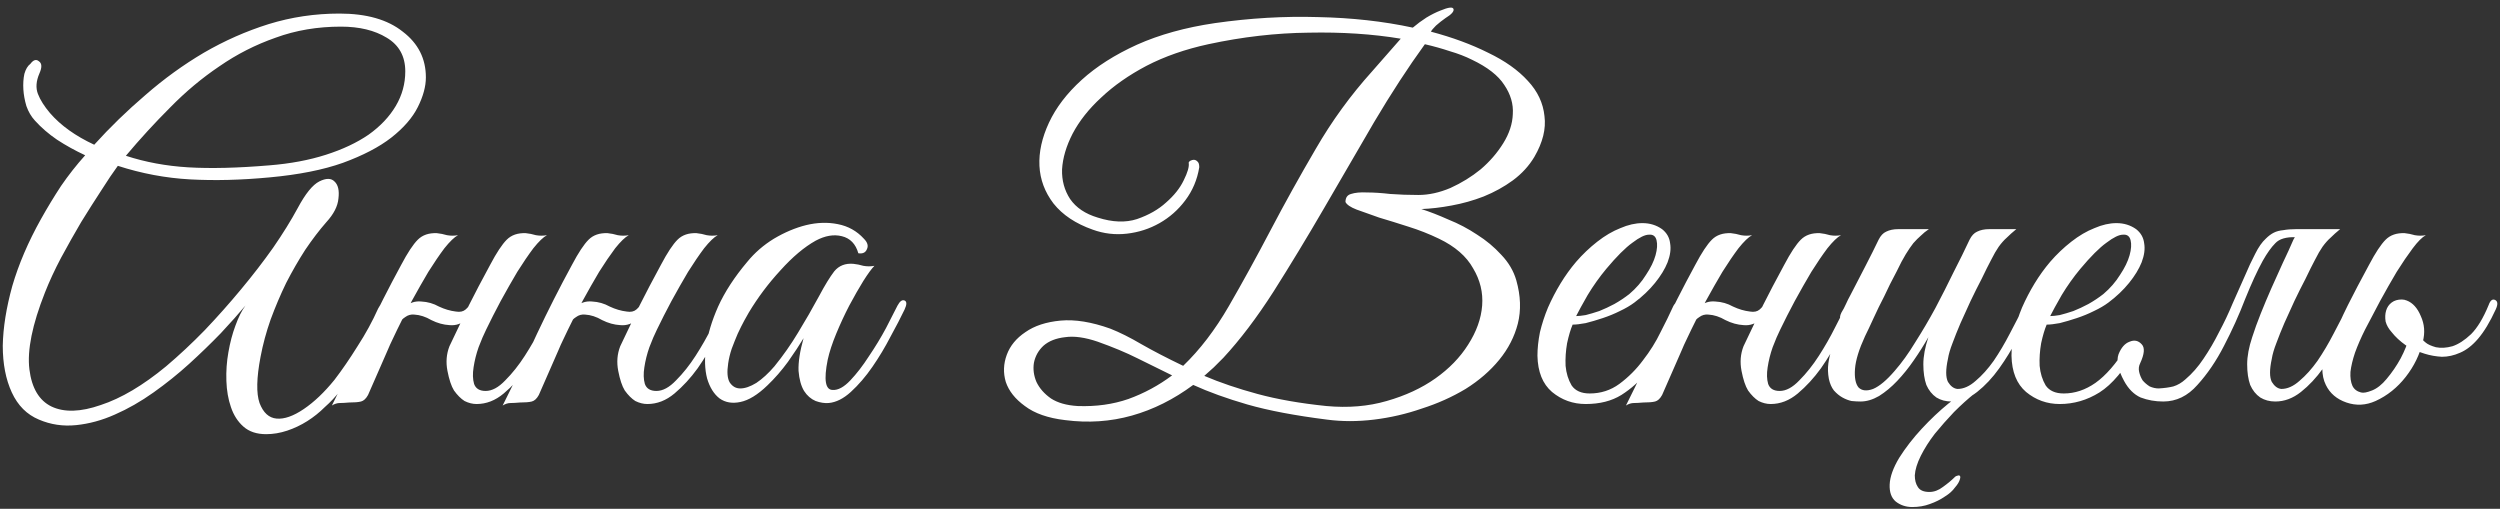 <?xml version="1.0" encoding="UTF-8"?> <svg xmlns="http://www.w3.org/2000/svg" width="398" height="81" viewBox="0 0 398 81" fill="none"><rect x="0" y="0" width="398" height="81" fill="#333333" stroke="none"/> <path d="M67.8 12.32C67.8 13.76 67.373 15.333 66.52 17.04C65.667 18.747 64.253 20.373 62.28 21.92C60.36 23.413 57.8 24.747 54.6 25.92C51.453 27.04 47.56 27.813 42.92 28.24C38.387 28.667 34.173 28.773 30.28 28.56C26.387 28.347 22.547 27.627 18.76 26.4C18.013 27.413 17.133 28.72 16.12 30.32C15.107 31.867 14.04 33.547 12.92 35.36C11.853 37.173 10.787 39.067 9.72 41.04C8.707 42.96 7.853 44.8 7.16 46.56C5.133 51.68 4.307 55.76 4.68 58.8C5.053 61.787 6.227 63.76 8.2 64.72C10.227 65.68 12.84 65.6 16.04 64.48C19.293 63.413 22.76 61.36 26.44 58.32C28.52 56.56 30.573 54.64 32.6 52.56C34.627 50.427 36.547 48.267 38.36 46.08C40.227 43.84 41.933 41.627 43.48 39.44C45.027 37.2 46.333 35.093 47.4 33.12C48.627 30.827 49.773 29.413 50.84 28.88C51.907 28.347 52.707 28.347 53.24 28.88C53.827 29.413 54.04 30.32 53.88 31.6C53.773 32.827 53.133 34.08 51.96 35.36C50.84 36.64 49.72 38.107 48.6 39.76C47.533 41.413 46.52 43.173 45.56 45.04C44.653 46.907 43.827 48.853 43.08 50.88C42.387 52.853 41.853 54.827 41.48 56.8C40.84 60.16 40.787 62.613 41.32 64.16C41.907 65.707 42.813 66.533 44.04 66.64C45.267 66.747 46.707 66.24 48.36 65.12C50.013 64 51.64 62.453 53.24 60.48C54.467 58.88 55.693 57.093 56.92 55.12C58.2 53.147 59.293 51.147 60.2 49.12C60.573 48.373 61 48 61.48 48C61.96 48 61.987 48.48 61.56 49.44C61.187 50.24 60.733 51.173 60.2 52.24C59.667 53.307 59.053 54.427 58.36 55.6C57.72 56.72 57.027 57.867 56.28 59.04C55.587 60.213 54.867 61.28 54.12 62.24C53.427 63.147 52.627 64 51.72 64.8C50.867 65.653 49.933 66.4 48.92 67.04C47.907 67.68 46.84 68.187 45.72 68.56C44.6 68.933 43.48 69.12 42.36 69.12C40.867 69.12 39.667 68.72 38.76 67.92C37.853 67.12 37.187 66.08 36.76 64.8C36.333 63.573 36.093 62.187 36.04 60.64C35.987 59.093 36.093 57.573 36.36 56.08C36.627 54.533 37 53.12 37.48 51.84C37.96 50.507 38.493 49.44 39.08 48.64C38.013 49.92 36.707 51.387 35.16 53.04C33.613 54.64 31.933 56.267 30.12 57.92C28.36 59.52 26.467 61.04 24.44 62.48C22.413 63.92 20.36 65.093 18.28 66C16.253 66.907 14.2 67.467 12.12 67.68C10.04 67.893 8.067 67.6 6.2 66.8C4.28 66 2.84 64.56 1.88 62.48C0.92 60.4 0.44 57.92 0.44 55.04C0.493 52.16 1 48.987 1.96 45.52C2.973 42.053 4.493 38.507 6.52 34.88C7.533 33.067 8.6 31.307 9.72 29.6C10.893 27.893 12.173 26.267 13.56 24.72C11.96 23.973 10.467 23.147 9.08 22.24C7.747 21.333 6.573 20.32 5.56 19.2C4.973 18.56 4.52 17.787 4.2 16.88C3.933 15.973 3.773 15.093 3.72 14.24C3.667 13.333 3.72 12.507 3.88 11.76C4.093 11.013 4.413 10.48 4.84 10.16C5.32 9.52 5.773 9.387 6.2 9.76C6.68 10.08 6.707 10.72 6.28 11.68C5.747 12.907 5.667 14 6.04 14.96C6.413 15.92 7.053 16.933 7.96 18C9.667 19.973 12.013 21.653 15 23.04C17.507 20.267 20.227 17.627 23.16 15.12C26.093 12.56 29.187 10.32 32.44 8.4C35.747 6.48 39.187 4.96 42.76 3.84C46.387 2.72 50.147 2.16 54.04 2.16C58.36 2.16 61.72 3.12 64.12 5.04C66.573 6.907 67.8 9.333 67.8 12.32ZM64.52 11.36C64.52 8.96 63.533 7.173 61.56 6C59.64 4.827 57.213 4.24 54.28 4.24C50.547 4.24 47.08 4.827 43.88 6C40.68 7.12 37.693 8.64 34.92 10.56C32.147 12.427 29.533 14.613 27.08 17.12C24.627 19.573 22.28 22.133 20.04 24.8C23.133 25.813 26.44 26.427 29.96 26.64C33.533 26.853 37.853 26.747 42.92 26.32C46.227 26.053 49.213 25.493 51.88 24.64C54.547 23.787 56.813 22.72 58.68 21.44C60.547 20.107 61.987 18.587 63 16.88C64.013 15.173 64.52 13.333 64.52 11.36ZM63.233 52.48C62.913 53.173 62.647 53.733 62.433 54.16C62.22 54.587 61.98 55.12 61.713 55.76C61.447 56.4 61.073 57.253 60.593 58.32C60.113 59.387 59.447 60.907 58.593 62.88C58.273 63.467 57.9 63.813 57.473 63.92C57.047 64.027 56.407 64.08 55.553 64.08C54.967 64.133 54.486 64.16 54.113 64.16C53.687 64.16 53.26 64.293 52.833 64.56C54.753 60.72 56.566 56.933 58.273 53.2C60.033 49.467 61.9 45.787 63.873 42.16C64.886 40.24 65.766 38.907 66.513 38.16C67.26 37.413 68.273 37.067 69.553 37.12C70.087 37.173 70.62 37.28 71.153 37.44C71.74 37.547 72.326 37.547 72.913 37.44C72.326 37.76 71.606 38.453 70.753 39.52C69.953 40.587 69.1 41.84 68.193 43.28C67.34 44.72 66.46 46.267 65.553 47.92C64.7 49.52 63.926 51.04 63.233 52.48ZM77.393 52.48C77.02 53.227 76.62 54.16 76.193 55.28C75.82 56.347 75.553 57.413 75.393 58.48C75.233 59.493 75.26 60.373 75.473 61.12C75.74 61.867 76.353 62.24 77.313 62.24C78.326 62.24 79.367 61.68 80.433 60.56C81.553 59.44 82.593 58.133 83.553 56.64C84.513 55.147 85.367 53.653 86.113 52.16C86.913 50.613 87.526 49.413 87.953 48.56C88.273 47.867 88.62 47.627 88.993 47.84C89.42 48 89.447 48.48 89.073 49.28C88.487 50.507 87.74 51.973 86.833 53.68C85.98 55.387 84.993 57.04 83.873 58.64C82.753 60.187 81.526 61.52 80.193 62.64C78.86 63.76 77.42 64.32 75.873 64.32C75.233 64.32 74.593 64.16 73.953 63.84C73.367 63.467 72.806 62.907 72.273 62.16C71.847 61.467 71.5 60.427 71.233 59.04C70.966 57.653 71.073 56.347 71.553 55.12C72.193 53.787 72.753 52.613 73.233 51.6C73.713 50.533 74.193 49.52 74.673 48.56C75.153 47.6 75.66 46.613 76.193 45.6C76.727 44.587 77.34 43.44 78.033 42.16C79.046 40.24 79.927 38.907 80.673 38.16C81.42 37.413 82.433 37.067 83.713 37.12C84.246 37.173 84.78 37.28 85.313 37.44C85.9 37.547 86.487 37.547 87.073 37.44C86.487 37.76 85.766 38.453 84.913 39.52C84.113 40.587 83.26 41.84 82.353 43.28C81.5 44.72 80.62 46.267 79.713 47.92C78.86 49.52 78.087 51.04 77.393 52.48ZM76.033 48.08C75.713 48.987 75.153 49.867 74.353 50.72C73.553 51.52 72.62 51.867 71.553 51.76C70.593 51.707 69.633 51.44 68.673 50.96C67.766 50.427 66.86 50.133 65.953 50.08C65.42 50.027 64.94 50.16 64.513 50.48C64.087 50.747 63.767 51.093 63.553 51.52C63.5 51.627 63.286 51.68 62.913 51.68C62.54 51.68 62.407 51.6 62.513 51.44C62.94 50.64 63.526 49.84 64.273 49.04C65.073 48.24 66.007 47.893 67.073 48C68.087 48.053 69.02 48.32 69.873 48.8C70.78 49.227 71.686 49.493 72.593 49.6C73.233 49.707 73.74 49.6 74.113 49.28C74.487 48.96 74.806 48.56 75.073 48.08C75.18 47.973 75.393 47.92 75.713 47.92C76.033 47.92 76.14 47.973 76.033 48.08ZM90.421 52.48C90.101 53.173 89.834 53.733 89.621 54.16C89.407 54.587 89.167 55.12 88.901 55.76C88.634 56.4 88.261 57.253 87.781 58.32C87.301 59.387 86.634 60.907 85.781 62.88C85.461 63.467 85.087 63.813 84.661 63.92C84.234 64.027 83.594 64.08 82.741 64.08C82.154 64.133 81.674 64.16 81.301 64.16C80.874 64.16 80.447 64.293 80.021 64.56C81.941 60.72 83.754 56.933 85.461 53.2C87.221 49.467 89.087 45.787 91.061 42.16C92.074 40.24 92.954 38.907 93.701 38.16C94.447 37.413 95.461 37.067 96.741 37.12C97.274 37.173 97.807 37.28 98.341 37.44C98.927 37.547 99.514 37.547 100.101 37.44C99.514 37.76 98.794 38.453 97.941 39.52C97.141 40.587 96.287 41.84 95.381 43.28C94.527 44.72 93.647 46.267 92.741 47.92C91.887 49.52 91.114 51.04 90.421 52.48ZM104.581 52.48C104.207 53.227 103.807 54.16 103.381 55.28C103.007 56.347 102.741 57.413 102.581 58.48C102.421 59.493 102.447 60.373 102.661 61.12C102.927 61.867 103.541 62.24 104.501 62.24C105.514 62.24 106.554 61.68 107.621 60.56C108.741 59.44 109.781 58.133 110.741 56.64C111.701 55.147 112.554 53.653 113.301 52.16C114.101 50.613 114.714 49.413 115.141 48.56C115.461 47.867 115.807 47.627 116.181 47.84C116.607 48 116.634 48.48 116.261 49.28C115.674 50.507 114.927 51.973 114.021 53.68C113.167 55.387 112.181 57.04 111.061 58.64C109.941 60.187 108.714 61.52 107.381 62.64C106.047 63.76 104.607 64.32 103.061 64.32C102.421 64.32 101.781 64.16 101.141 63.84C100.554 63.467 99.994 62.907 99.461 62.16C99.034 61.467 98.687 60.427 98.421 59.04C98.154 57.653 98.261 56.347 98.741 55.12C99.381 53.787 99.941 52.613 100.421 51.6C100.901 50.533 101.381 49.52 101.861 48.56C102.341 47.6 102.847 46.613 103.381 45.6C103.914 44.587 104.527 43.44 105.221 42.16C106.234 40.24 107.114 38.907 107.861 38.16C108.607 37.413 109.621 37.067 110.901 37.12C111.434 37.173 111.967 37.28 112.501 37.44C113.087 37.547 113.674 37.547 114.261 37.44C113.674 37.76 112.954 38.453 112.101 39.52C111.301 40.587 110.447 41.84 109.541 43.28C108.687 44.72 107.807 46.267 106.901 47.92C106.047 49.52 105.274 51.04 104.581 52.48ZM103.221 48.08C102.901 48.987 102.341 49.867 101.541 50.72C100.741 51.52 99.807 51.867 98.741 51.76C97.781 51.707 96.821 51.44 95.861 50.96C94.954 50.427 94.047 50.133 93.141 50.08C92.607 50.027 92.127 50.16 91.701 50.48C91.274 50.747 90.954 51.093 90.741 51.52C90.687 51.627 90.474 51.68 90.101 51.68C89.727 51.68 89.594 51.6 89.701 51.44C90.127 50.64 90.714 49.84 91.461 49.04C92.261 48.24 93.194 47.893 94.261 48C95.274 48.053 96.207 48.32 97.061 48.8C97.967 49.227 98.874 49.493 99.781 49.6C100.421 49.707 100.927 49.6 101.301 49.28C101.674 48.96 101.994 48.56 102.261 48.08C102.367 47.973 102.581 47.92 102.901 47.92C103.221 47.92 103.327 47.973 103.221 48.08ZM144.008 49.28C143.421 50.507 142.675 51.947 141.768 53.6C140.915 55.253 139.955 56.853 138.888 58.4C137.821 59.947 136.675 61.28 135.448 62.4C134.275 63.467 133.101 64.053 131.928 64.16C131.288 64.213 130.595 64.107 129.848 63.84C129.101 63.52 128.488 62.987 128.008 62.24C127.528 61.44 127.235 60.373 127.128 59.04C127.075 57.653 127.341 55.92 127.928 53.84C127.288 54.907 126.461 56.16 125.448 57.6C124.435 58.987 123.341 60.24 122.168 61.36C120.621 62.853 119.181 63.733 117.848 64C116.568 64.267 115.475 64.08 114.568 63.44C113.661 62.747 112.995 61.68 112.568 60.24C112.195 58.8 112.141 57.12 112.408 55.2C112.675 53.227 113.315 51.093 114.328 48.8C115.395 46.453 116.941 44.08 118.968 41.68C120.141 40.24 121.555 39.013 123.208 38C124.915 36.987 126.621 36.267 128.328 35.84C130.088 35.413 131.768 35.36 133.368 35.68C135.021 36 136.408 36.773 137.528 38C138.115 38.587 138.275 39.147 138.008 39.68C137.795 40.213 137.341 40.427 136.648 40.32C136.221 38.827 135.341 37.92 134.008 37.6C132.728 37.28 131.341 37.52 129.848 38.32C128.035 39.333 126.168 40.907 124.248 43.04C122.328 45.12 120.648 47.36 119.208 49.76C119.048 50.027 118.808 50.453 118.488 51.04C118.168 51.627 117.821 52.32 117.448 53.12C117.128 53.867 116.808 54.667 116.488 55.52C116.221 56.32 116.035 57.093 115.928 57.84C115.715 59.227 115.795 60.24 116.168 60.88C116.595 61.52 117.155 61.84 117.848 61.84C118.595 61.84 119.448 61.547 120.408 60.96C121.368 60.32 122.328 59.44 123.288 58.32C124.675 56.613 125.928 54.827 127.048 52.96C128.221 51.04 129.341 49.093 130.408 47.12C131.315 45.413 132.115 44.107 132.808 43.2C133.555 42.293 134.568 41.893 135.848 42C136.381 42.053 136.915 42.16 137.448 42.32C138.035 42.427 138.621 42.427 139.208 42.32C138.781 42.747 138.195 43.547 137.448 44.72C136.755 45.84 136.008 47.147 135.208 48.64C134.461 50.08 133.768 51.573 133.128 53.12C132.488 54.667 132.035 56.053 131.768 57.28C131.128 60.48 131.395 62.08 132.568 62.08C133.421 62.133 134.355 61.627 135.368 60.56C136.381 59.493 137.368 58.213 138.328 56.72C139.341 55.227 140.248 53.733 141.048 52.24C141.848 50.693 142.461 49.493 142.888 48.64C143.261 47.947 143.635 47.68 144.008 47.84C144.381 48 144.381 48.48 144.008 49.28ZM244.28 24.96C243.427 26.4 242.28 27.653 240.84 28.72C239.453 29.733 237.907 30.587 236.2 31.28C234.547 31.92 232.84 32.4 231.08 32.72C229.373 33.04 227.773 33.227 226.28 33.28C227.613 33.707 229.053 34.267 230.6 34.96C232.2 35.6 233.72 36.4 235.16 37.36C236.6 38.267 237.88 39.333 239 40.56C240.173 41.787 240.973 43.147 241.4 44.64C242.093 47.093 242.173 49.387 241.64 51.52C241.107 53.6 240.12 55.52 238.68 57.28C237.24 59.04 235.453 60.587 233.32 61.92C231.187 63.2 228.867 64.24 226.36 65.04C223.907 65.893 221.373 66.48 218.76 66.8C216.147 67.12 213.64 67.12 211.24 66.8C206.173 66.16 201.96 65.36 198.6 64.4C195.293 63.44 192.413 62.4 189.96 61.28C186.867 63.573 183.613 65.2 180.2 66.16C176.787 67.12 173.24 67.36 169.56 66.88C166.84 66.56 164.707 65.813 163.16 64.64C161.613 63.52 160.6 62.24 160.12 60.8C159.693 59.36 159.747 57.92 160.28 56.48C160.813 55.04 161.8 53.84 163.24 52.88C164.68 51.867 166.547 51.253 168.84 51.04C171.133 50.827 173.773 51.253 176.76 52.32C178.253 52.907 179.907 53.733 181.72 54.8C183.587 55.867 185.8 57.013 188.36 58.24C191.027 55.68 193.453 52.507 195.64 48.72C197.827 44.933 200.04 40.907 202.28 36.64C204.52 32.373 206.92 28.053 209.48 23.68C212.04 19.253 215.027 15.147 218.44 11.36L223 6.16C218.52 5.413 213.64 5.093 208.36 5.2C203.133 5.253 197.8 5.867 192.36 7.04C188.68 7.84 185.4 8.987 182.52 10.48C179.693 11.973 177.293 13.653 175.32 15.52C173.347 17.333 171.827 19.253 170.76 21.28C169.747 23.253 169.187 25.147 169.08 26.96C169.027 28.72 169.453 30.293 170.36 31.68C171.32 33.067 172.787 34.053 174.76 34.64C177.107 35.387 179.187 35.467 181 34.88C182.867 34.24 184.413 33.36 185.64 32.24C186.92 31.12 187.853 29.947 188.44 28.72C189.08 27.44 189.347 26.507 189.24 25.92C189.24 25.813 189.32 25.707 189.48 25.6C189.693 25.493 189.88 25.44 190.04 25.44C190.253 25.44 190.44 25.52 190.6 25.68C190.813 25.84 190.92 26.133 190.92 26.56V26.64C190.6 28.613 189.853 30.373 188.68 31.92C187.56 33.413 186.2 34.613 184.6 35.52C183 36.427 181.267 36.987 179.4 37.2C177.533 37.413 175.72 37.2 173.96 36.56C171.24 35.6 169.16 34.213 167.72 32.4C166.333 30.587 165.587 28.587 165.48 26.4C165.373 24.213 165.88 21.92 167 19.52C168.12 17.12 169.853 14.853 172.2 12.72C174.547 10.587 177.48 8.72 181 7.12C184.573 5.52 188.707 4.373 193.4 3.68C199 2.88 204.467 2.56 209.8 2.72C215.187 2.827 220.227 3.387 224.92 4.4C225.613 3.813 226.333 3.28 227.08 2.8C227.88 2.32 228.627 1.947 229.32 1.68C230.6 1.147 231.293 1.067 231.4 1.44C231.507 1.813 231.08 2.293 230.12 2.88C229.587 3.253 229.08 3.653 228.6 4.08C228.173 4.507 227.907 4.827 227.8 5.04C231.213 5.947 234.253 7.067 236.92 8.4C239.587 9.68 241.693 11.173 243.24 12.88C244.787 14.533 245.667 16.4 245.88 18.48C246.147 20.507 245.613 22.667 244.28 24.96ZM234.36 9.52C233.293 8.987 232.12 8.533 230.84 8.16C229.56 7.733 228.227 7.36 226.84 7.04C224.173 10.72 221.48 14.853 218.76 19.44C216.093 24.027 213.427 28.613 210.76 33.2C208.093 37.787 205.427 42.187 202.76 46.4C200.093 50.56 197.427 54.08 194.76 56.96C194.227 57.493 193.72 58 193.24 58.48C192.76 58.907 192.253 59.36 191.72 59.84C194.227 60.907 197.053 61.867 200.2 62.72C203.347 63.573 207 64.213 211.16 64.64C214.627 64.96 217.827 64.693 220.76 63.84C223.747 62.987 226.333 61.787 228.52 60.24C230.707 58.693 232.44 56.907 233.72 54.88C235.053 52.8 235.8 50.72 235.96 48.64C236.12 46.56 235.64 44.587 234.52 42.72C233.453 40.8 231.64 39.227 229.08 38C227.533 37.253 225.907 36.613 224.2 36.08C222.547 35.547 221 35.067 219.56 34.64C218.173 34.16 216.973 33.733 215.96 33.36C215 32.987 214.413 32.587 214.2 32.16C214.2 31.467 214.493 31.04 215.08 30.88C215.72 30.667 216.573 30.587 217.64 30.64C218.707 30.64 219.933 30.72 221.32 30.88C222.76 30.987 224.253 31.04 225.8 31.04C227.453 31.04 229.16 30.667 230.92 29.92C232.68 29.12 234.28 28.133 235.72 26.96C237.16 25.733 238.36 24.347 239.32 22.8C240.28 21.253 240.787 19.707 240.84 18.16C240.947 16.56 240.493 15.013 239.48 13.52C238.52 12.027 236.813 10.693 234.36 9.52ZM186.6 59.76C184.733 58.853 182.893 57.947 181.08 57.04C179.267 56.133 177.16 55.253 174.76 54.4C172.733 53.707 171 53.467 169.56 53.68C168.12 53.84 166.973 54.293 166.12 55.04C165.32 55.787 164.813 56.693 164.6 57.76C164.44 58.773 164.573 59.787 165 60.8C165.48 61.813 166.253 62.693 167.32 63.44C168.387 64.133 169.8 64.533 171.56 64.64C174.493 64.747 177.187 64.373 179.64 63.52C182.147 62.613 184.467 61.36 186.6 59.76ZM267.721 49.04C266.975 50.64 266.175 52.347 265.321 54.16C264.468 55.92 263.455 57.573 262.281 59.12C261.108 60.613 259.721 61.867 258.121 62.88C256.575 63.84 254.681 64.32 252.441 64.32C250.415 64.32 248.628 63.68 247.081 62.4C245.588 61.12 244.815 59.2 244.761 56.64C244.761 55.467 244.895 54.213 245.161 52.88C245.481 51.547 245.908 50.24 246.441 48.96C247.028 47.627 247.695 46.347 248.441 45.12C249.188 43.893 250.015 42.747 250.921 41.68C251.935 40.507 253.055 39.44 254.281 38.48C255.508 37.52 256.735 36.8 257.961 36.32C259.188 35.787 260.361 35.52 261.481 35.52C262.655 35.52 263.695 35.84 264.601 36.48C265.348 37.067 265.775 37.813 265.881 38.72C266.041 39.627 265.908 40.64 265.481 41.76C265.055 42.827 264.388 43.92 263.481 45.04C262.575 46.16 261.481 47.2 260.201 48.16C259.561 48.64 258.788 49.093 257.881 49.52C257.028 49.947 256.121 50.32 255.161 50.64C254.201 50.96 253.295 51.227 252.441 51.44C251.588 51.6 250.895 51.68 250.361 51.68C250.041 52.427 249.748 53.413 249.481 54.64C249.268 55.867 249.188 57.067 249.241 58.24C249.348 59.413 249.668 60.453 250.201 61.36C250.788 62.213 251.748 62.64 253.081 62.64C254.841 62.64 256.415 62.133 257.801 61.12C259.241 60.053 260.495 58.8 261.561 57.36C262.681 55.92 263.615 54.427 264.361 52.88C265.161 51.333 265.801 50.027 266.281 48.96C266.441 48.587 266.628 48.32 266.841 48.16C267.108 47.947 267.321 47.84 267.481 47.84C267.695 47.84 267.828 47.947 267.881 48.16C267.988 48.32 267.935 48.613 267.721 49.04ZM259.401 46.8C260.468 45.893 261.348 44.88 262.041 43.76C262.788 42.64 263.295 41.6 263.561 40.64C263.828 39.68 263.881 38.88 263.721 38.24C263.561 37.6 263.161 37.307 262.521 37.36C261.881 37.36 261.001 37.787 259.881 38.64C258.761 39.44 257.375 40.827 255.721 42.8C254.655 44.08 253.668 45.467 252.761 46.96C251.908 48.453 251.295 49.573 250.921 50.32C251.295 50.32 251.801 50.267 252.441 50.16C253.081 50 253.801 49.787 254.601 49.52C255.401 49.2 256.201 48.827 257.001 48.4C257.855 47.92 258.655 47.387 259.401 46.8ZM269.249 52.48C268.929 53.173 268.662 53.733 268.449 54.16C268.235 54.587 267.995 55.12 267.729 55.76C267.462 56.4 267.089 57.253 266.609 58.32C266.129 59.387 265.462 60.907 264.609 62.88C264.289 63.467 263.915 63.813 263.489 63.92C263.062 64.027 262.422 64.08 261.569 64.08C260.982 64.133 260.502 64.16 260.129 64.16C259.702 64.16 259.275 64.293 258.849 64.56C260.769 60.72 262.582 56.933 264.289 53.2C266.049 49.467 267.915 45.787 269.889 42.16C270.902 40.24 271.782 38.907 272.529 38.16C273.275 37.413 274.289 37.067 275.569 37.12C276.102 37.173 276.635 37.28 277.169 37.44C277.755 37.547 278.342 37.547 278.929 37.44C278.342 37.76 277.622 38.453 276.769 39.52C275.969 40.587 275.115 41.84 274.209 43.28C273.355 44.72 272.475 46.267 271.569 47.92C270.715 49.52 269.942 51.04 269.249 52.48ZM283.409 52.48C283.035 53.227 282.635 54.16 282.209 55.28C281.835 56.347 281.569 57.413 281.409 58.48C281.249 59.493 281.275 60.373 281.489 61.12C281.755 61.867 282.369 62.24 283.329 62.24C284.342 62.24 285.382 61.68 286.449 60.56C287.569 59.44 288.609 58.133 289.569 56.64C290.529 55.147 291.382 53.653 292.129 52.16C292.929 50.613 293.542 49.413 293.969 48.56C294.289 47.867 294.635 47.627 295.009 47.84C295.435 48 295.462 48.48 295.089 49.28C294.502 50.507 293.755 51.973 292.849 53.68C291.995 55.387 291.009 57.04 289.889 58.64C288.769 60.187 287.542 61.52 286.209 62.64C284.875 63.76 283.435 64.32 281.889 64.32C281.249 64.32 280.609 64.16 279.969 63.84C279.382 63.467 278.822 62.907 278.289 62.16C277.862 61.467 277.515 60.427 277.249 59.04C276.982 57.653 277.089 56.347 277.569 55.12C278.209 53.787 278.769 52.613 279.249 51.6C279.729 50.533 280.209 49.52 280.689 48.56C281.169 47.6 281.675 46.613 282.209 45.6C282.742 44.587 283.355 43.44 284.049 42.16C285.062 40.24 285.942 38.907 286.689 38.16C287.435 37.413 288.449 37.067 289.729 37.12C290.262 37.173 290.795 37.28 291.329 37.44C291.915 37.547 292.502 37.547 293.089 37.44C292.502 37.76 291.782 38.453 290.929 39.52C290.129 40.587 289.275 41.84 288.369 43.28C287.515 44.72 286.635 46.267 285.729 47.92C284.875 49.52 284.102 51.04 283.409 52.48ZM282.049 48.08C281.729 48.987 281.169 49.867 280.369 50.72C279.569 51.52 278.635 51.867 277.569 51.76C276.609 51.707 275.649 51.44 274.689 50.96C273.782 50.427 272.875 50.133 271.969 50.08C271.435 50.027 270.955 50.16 270.529 50.48C270.102 50.747 269.782 51.093 269.569 51.52C269.515 51.627 269.302 51.68 268.929 51.68C268.555 51.68 268.422 51.6 268.529 51.44C268.955 50.64 269.542 49.84 270.289 49.04C271.089 48.24 272.022 47.893 273.089 48C274.102 48.053 275.035 48.32 275.889 48.8C276.795 49.227 277.702 49.493 278.609 49.6C279.249 49.707 279.755 49.6 280.129 49.28C280.502 48.96 280.822 48.56 281.089 48.08C281.195 47.973 281.409 47.92 281.729 47.92C282.049 47.92 282.155 47.973 282.049 48.08ZM323.396 49.28C322.756 50.667 322.01 52.213 321.156 53.92C320.303 55.573 319.343 57.147 318.276 58.64C317.21 60.133 316.036 61.387 314.756 62.4C313.476 63.413 312.116 63.92 310.676 63.92C309.77 63.92 308.97 63.707 308.276 63.28C307.583 62.8 307.05 62.133 306.676 61.28C306.356 60.373 306.196 59.28 306.196 58C306.196 56.72 306.463 55.28 306.996 53.68C306.303 54.907 305.53 56.133 304.676 57.36C303.876 58.533 302.996 59.627 302.036 60.64C301.13 61.6 300.17 62.4 299.156 63.04C298.143 63.627 297.156 63.92 296.196 63.92C295.77 63.92 295.29 63.893 294.756 63.84C294.276 63.733 293.796 63.547 293.316 63.28C292.836 63.013 292.383 62.64 291.956 62.16C291.583 61.68 291.316 61.067 291.156 60.32C290.996 59.467 290.97 58.64 291.076 57.84C291.183 57.04 291.37 56.267 291.636 55.52C291.956 54.72 292.303 53.973 292.676 53.28C293.103 52.533 293.503 51.787 293.876 51.04C293.61 51.04 293.343 50.96 293.076 50.8C292.863 50.64 292.89 50.293 293.156 49.76C293.423 49.333 293.663 48.88 293.876 48.4C294.09 47.92 294.33 47.44 294.596 46.96C295.396 45.413 296.196 43.867 296.996 42.32C297.796 40.773 298.49 39.387 299.076 38.16C299.396 37.52 299.796 37.093 300.276 36.88C300.81 36.613 301.45 36.48 302.196 36.48H307.076C306.596 36.8 306.17 37.147 305.796 37.52C305.423 37.84 305.023 38.24 304.596 38.72C304.223 39.2 303.823 39.787 303.396 40.48C302.97 41.173 302.49 42.08 301.956 43.2C301.21 44.587 300.543 45.92 299.956 47.2C299.37 48.32 298.81 49.467 298.276 50.64C297.743 51.813 297.29 52.773 296.916 53.52C295.956 55.6 295.423 57.333 295.316 58.72C295.21 60.107 295.396 61.093 295.876 61.68C296.41 62.213 297.183 62.293 298.196 61.92C299.21 61.493 300.356 60.533 301.636 59.04C302.756 57.76 303.85 56.24 304.916 54.48C306.036 52.72 307.103 50.907 308.116 49.04C309.13 47.12 310.09 45.227 310.996 43.36C311.956 41.493 312.81 39.76 313.556 38.16C313.876 37.52 314.276 37.093 314.756 36.88C315.29 36.613 315.93 36.48 316.676 36.48H320.996C320.41 36.96 319.903 37.413 319.476 37.84C319.05 38.213 318.623 38.693 318.196 39.28C317.823 39.813 317.423 40.507 316.996 41.36C316.57 42.16 316.063 43.173 315.476 44.4C314.89 45.52 314.303 46.693 313.716 47.92C313.183 49.093 312.65 50.267 312.116 51.44C311.636 52.56 311.21 53.627 310.836 54.64C310.463 55.6 310.223 56.427 310.116 57.12C309.743 58.827 309.743 60.053 310.116 60.8C310.543 61.493 311.05 61.867 311.636 61.92C312.596 61.92 313.556 61.493 314.516 60.64C315.53 59.787 316.49 58.72 317.396 57.44C318.303 56.107 319.156 54.667 319.956 53.12C320.81 51.52 321.583 50 322.276 48.56C322.596 47.867 322.943 47.627 323.316 47.84C323.743 48 323.77 48.48 323.396 49.28ZM314.356 62.64C313.29 63.493 312.196 64.48 311.076 65.6C310.01 66.72 308.996 67.867 308.036 69.04C307.13 70.213 306.383 71.387 305.796 72.56C305.21 73.733 304.89 74.773 304.836 75.68C304.836 76.427 304.996 77.04 305.316 77.52C305.636 78.053 306.25 78.32 307.156 78.32C307.903 78.32 308.623 78.053 309.316 77.52C310.063 76.987 310.703 76.453 311.236 75.92C311.343 75.813 311.53 75.733 311.796 75.68C312.063 75.68 312.143 75.867 312.036 76.24C311.93 76.667 311.663 77.12 311.236 77.6C310.863 78.133 310.33 78.613 309.636 79.04C308.943 79.52 308.143 79.92 307.236 80.24C306.383 80.56 305.45 80.72 304.436 80.72C303.423 80.72 302.543 80.427 301.796 79.84C301.103 79.253 300.783 78.347 300.836 77.12C300.89 75.893 301.396 74.48 302.356 72.88C303.37 71.28 304.57 69.733 305.956 68.24C307.343 66.747 308.756 65.413 310.196 64.24C311.69 63.067 312.916 62.267 313.876 61.84C314.036 61.84 314.17 61.84 314.276 61.84C314.436 61.84 314.463 62.107 314.356 62.64ZM334.87 46.8C335.937 45.893 336.817 44.88 337.51 43.76C338.257 42.64 338.763 41.6 339.03 40.64C339.297 39.68 339.35 38.88 339.19 38.24C339.03 37.6 338.63 37.307 337.99 37.36C337.35 37.36 336.47 37.787 335.35 38.64C334.23 39.44 332.843 40.827 331.19 42.8C330.123 44.08 329.137 45.467 328.23 46.96C327.377 48.453 326.763 49.573 326.39 50.32C326.763 50.32 327.27 50.267 327.91 50.16C328.55 50 329.27 49.787 330.07 49.52C330.87 49.2 331.67 48.827 332.47 48.4C333.323 47.92 334.123 47.387 334.87 46.8ZM335.67 48.16C335.03 48.64 334.257 49.093 333.35 49.52C332.497 49.947 331.59 50.32 330.63 50.64C329.67 50.96 328.763 51.227 327.91 51.44C327.057 51.6 326.363 51.68 325.83 51.68C325.51 52.427 325.217 53.413 324.95 54.64C324.737 55.867 324.657 57.067 324.71 58.24C324.817 59.413 325.137 60.453 325.67 61.36C326.257 62.213 327.217 62.64 328.55 62.64C330.31 62.64 331.99 62.08 333.59 60.96C335.243 59.787 336.87 57.92 338.47 55.36C338.897 54.72 339.377 54.4 339.91 54.4C340.443 54.347 340.497 54.72 340.07 55.52C338.203 58.88 336.257 61.2 334.23 62.48C332.257 63.707 330.15 64.32 327.91 64.32C325.883 64.32 324.097 63.68 322.55 62.4C321.057 61.12 320.283 59.2 320.23 56.64C320.23 55.467 320.363 54.213 320.63 52.88C320.95 51.547 321.377 50.24 321.91 48.96C322.497 47.627 323.163 46.347 323.91 45.12C324.657 43.893 325.483 42.747 326.39 41.68C327.403 40.507 328.523 39.44 329.75 38.48C330.977 37.52 332.203 36.8 333.43 36.32C334.657 35.787 335.83 35.52 336.95 35.52C338.123 35.52 339.163 35.84 340.07 36.48C340.817 37.067 341.243 37.813 341.35 38.72C341.51 39.627 341.377 40.64 340.95 41.76C340.523 42.827 339.857 43.92 338.95 45.04C338.043 46.16 336.95 47.2 335.67 48.16ZM365.11 38.16C365.43 37.52 365.83 37.093 366.31 36.88C366.843 36.613 367.483 36.48 368.23 36.48H372.55C371.963 36.96 371.457 37.413 371.03 37.84C370.603 38.213 370.177 38.693 369.75 39.28C369.377 39.813 368.977 40.507 368.55 41.36C368.123 42.16 367.617 43.173 367.03 44.4C366.443 45.52 365.857 46.693 365.27 47.92C364.737 49.093 364.203 50.267 363.67 51.44C363.19 52.56 362.763 53.627 362.39 54.64C362.017 55.6 361.777 56.427 361.67 57.12C361.297 58.827 361.297 60.053 361.67 60.8C362.097 61.493 362.603 61.867 363.19 61.92C364.15 61.92 365.11 61.493 366.07 60.64C367.083 59.787 368.043 58.72 368.95 57.44C369.857 56.107 370.71 54.667 371.51 53.12C372.363 51.52 373.137 50 373.83 48.56C374.15 47.867 374.497 47.627 374.87 47.84C375.297 48 375.323 48.48 374.95 49.28C374.31 50.667 373.563 52.213 372.71 53.92C371.857 55.573 370.897 57.147 369.83 58.64C368.763 60.133 367.59 61.387 366.31 62.4C365.03 63.413 363.67 63.92 362.23 63.92C361.323 63.92 360.523 63.707 359.83 63.28C359.137 62.8 358.603 62.133 358.23 61.28C357.91 60.373 357.75 59.28 357.75 58C357.75 56.72 358.017 55.28 358.55 53.68C358.923 52.507 359.377 51.253 359.91 49.92C360.443 48.587 361.003 47.253 361.59 45.92C362.23 44.533 362.843 43.173 363.43 41.84C364.07 40.507 364.63 39.28 365.11 38.16ZM347.91 60.4C348.977 59.493 349.937 58.4 350.79 57.12C351.697 55.787 352.523 54.373 353.27 52.88C354.07 51.387 354.79 49.867 355.43 48.32C356.123 46.773 356.763 45.333 357.35 44C357.937 42.613 358.497 41.413 359.03 40.4C359.563 39.333 360.123 38.533 360.71 38C361.137 37.573 361.563 37.253 361.99 37.04C362.417 36.827 362.923 36.693 363.51 36.64C364.097 36.533 364.763 36.48 365.51 36.48C366.31 36.48 367.297 36.48 368.47 36.48C368.683 36.48 368.71 36.56 368.55 36.72C368.39 36.827 368.15 36.96 367.83 37.12C367.51 37.28 367.11 37.44 366.63 37.6C366.203 37.707 365.83 37.76 365.51 37.76C363.963 37.707 362.87 38.027 362.23 38.72C361.59 39.36 360.923 40.293 360.23 41.52C359.377 43.067 358.443 45.093 357.43 47.6C356.47 50.107 355.35 52.587 354.07 55.04C352.843 57.44 351.43 59.52 349.83 61.28C348.283 63.04 346.47 63.92 344.39 63.92C343.11 63.92 341.91 63.707 340.79 63.28C339.723 62.8 338.843 61.92 338.15 60.64C337.19 58.88 336.897 57.467 337.27 56.4C337.697 55.333 338.283 54.667 339.03 54.4C339.777 54.08 340.417 54.213 340.95 54.8C341.483 55.333 341.403 56.347 340.71 57.84C340.497 58.267 340.443 58.72 340.55 59.2C340.657 59.68 340.843 60.133 341.11 60.56C341.43 60.933 341.803 61.253 342.23 61.52C342.71 61.733 343.19 61.84 343.67 61.84C344.577 61.787 345.35 61.68 345.99 61.52C346.683 61.307 347.323 60.933 347.91 60.4ZM386.033 56.32C384.966 56 383.953 55.547 382.993 54.96C382.086 54.32 381.339 53.627 380.753 52.88C380.273 52.347 379.953 51.787 379.793 51.2C379.686 50.56 379.713 49.973 379.872 49.44C380.033 48.907 380.326 48.48 380.753 48.16C381.179 47.84 381.713 47.68 382.353 47.68C382.939 47.68 383.473 47.92 383.953 48.4C384.486 48.88 384.753 49.413 384.753 50C384.753 50.16 384.673 50.4 384.513 50.72C384.406 51.04 384.353 51.28 384.353 51.44C384.406 51.92 384.619 52.48 384.993 53.12C385.366 53.76 385.766 54.24 386.193 54.56C386.513 54.827 387.046 55.067 387.793 55.28C388.593 55.44 389.473 55.387 390.432 55.12C391.393 54.8 392.379 54.16 393.393 53.2C394.406 52.187 395.339 50.64 396.193 48.56C396.459 47.813 396.806 47.547 397.233 47.76C397.659 47.973 397.686 48.48 397.313 49.28C396.406 51.253 395.473 52.8 394.513 53.92C393.606 54.987 392.646 55.733 391.633 56.16C390.673 56.587 389.713 56.8 388.753 56.8C387.793 56.747 386.886 56.587 386.033 56.32ZM370.273 61.28C369.899 60.533 369.713 59.653 369.713 58.64C369.766 57.573 370.086 56.4 370.673 55.12C371.313 53.787 371.873 52.613 372.353 51.6C372.833 50.533 373.313 49.52 373.793 48.56C374.273 47.6 374.779 46.613 375.313 45.6C375.846 44.587 376.459 43.44 377.153 42.16C378.166 40.24 379.046 38.907 379.793 38.16C380.539 37.413 381.553 37.067 382.833 37.12C383.366 37.173 383.899 37.28 384.433 37.44C385.019 37.547 385.606 37.547 386.193 37.44C385.606 37.76 384.913 38.453 384.113 39.52C383.313 40.587 382.459 41.84 381.553 43.28C380.699 44.72 379.819 46.267 378.913 47.92C378.059 49.52 377.259 51.04 376.513 52.48C375.873 53.76 375.339 54.987 374.913 56.16C374.539 57.28 374.299 58.293 374.193 59.2C374.139 60.107 374.246 60.853 374.513 61.44C374.779 61.973 375.233 62.32 375.873 62.48C376.246 62.587 376.833 62.48 377.633 62.16C378.433 61.84 379.206 61.227 379.953 60.32C380.806 59.307 381.553 58.213 382.193 57.04C382.833 55.813 383.259 54.747 383.473 53.84C383.899 52.133 384.006 50.827 383.793 49.92C383.579 49.013 382.726 48.613 381.233 48.72C381.126 48.72 381.099 48.667 381.153 48.56C381.259 48.4 381.393 48.267 381.553 48.16C381.766 48 382.006 47.893 382.273 47.84C382.539 47.733 382.833 47.733 383.153 47.84C384.113 48.213 384.859 49.04 385.393 50.32C385.979 51.6 386.086 52.96 385.713 54.4C385.233 56.427 384.326 58.293 382.993 60C381.659 61.707 380.059 62.987 378.193 63.84C376.646 64.533 375.099 64.613 373.553 64.08C372.006 63.547 370.913 62.613 370.273 61.28Z" fill="white"></path> </svg> 